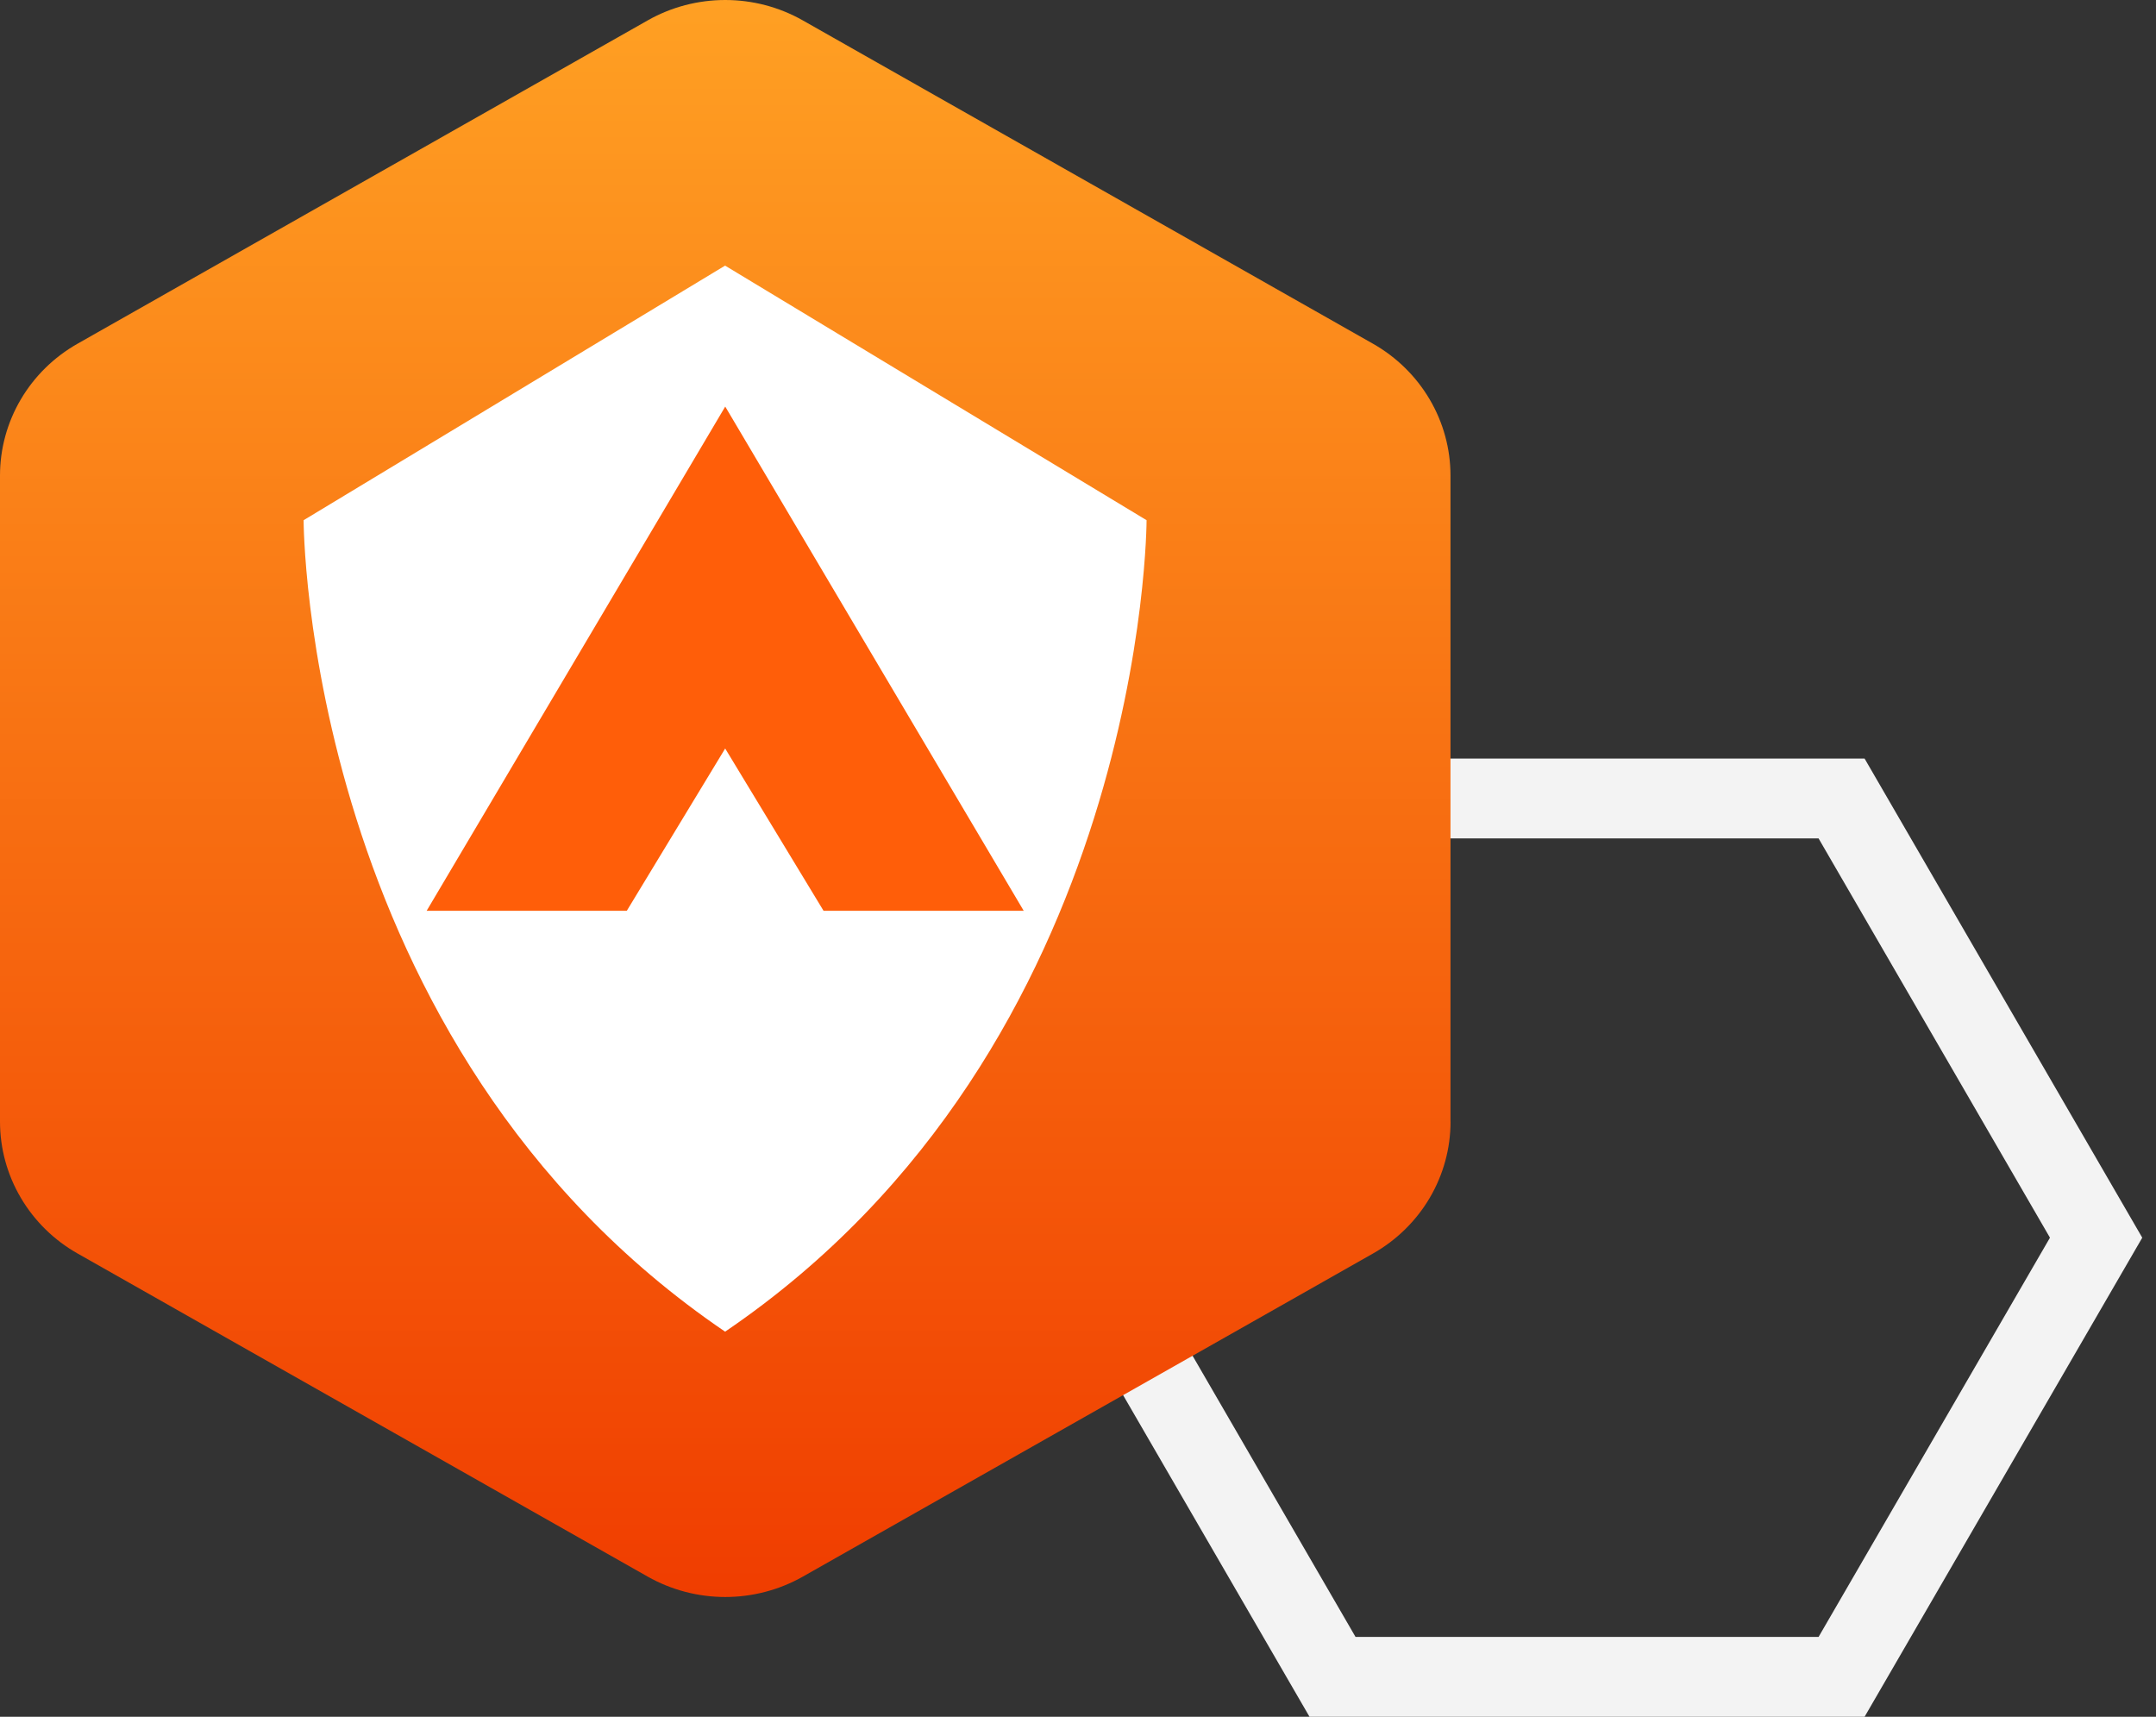 <svg width="108" height="86" viewBox="0 0 108 86" fill="none" xmlns="http://www.w3.org/2000/svg">
<rect x="0" y="0" width="108" height="86" fill="#333333" stroke="none"/>
<path fill-rule="evenodd" clip-rule="evenodd" d="M92.25 40H66.75L54 62.001L66.75 84H92.25L105 62.001L92.25 40Z" stroke="#F3F3F3" stroke-width="4" stroke-miterlimit="10"/>
<path d="M72.659 56.187V23.823C72.659 22.483 72.3 21.168 71.617 20.008C70.935 18.849 69.954 17.886 68.772 17.216L40.215 1.022C39.034 0.352 37.694 0 36.33 0C34.965 0 33.625 0.352 32.444 1.022L3.887 17.216C2.705 17.886 1.724 18.849 1.042 20.008C0.359 21.168 0 22.483 0 23.823L0 56.187C0 57.526 0.359 58.842 1.042 60.001C1.724 61.161 2.705 62.124 3.887 62.793L32.444 78.978C33.626 79.647 34.966 80 36.331 80C37.696 80 39.036 79.647 40.218 78.978L68.775 62.795C69.956 62.126 70.938 61.163 71.62 60.004C72.302 58.844 72.662 57.529 72.662 56.189" fill="url(#paint0_linear_718_1119)"/>
<path d="M15.209 26.059C15.209 26.059 15.209 52.362 36.323 66.708C57.435 52.36 57.435 26.059 57.435 26.059L36.321 13.306L15.209 26.059Z" fill="white"/>
<path d="M36.329 20.367L21.372 45.625H31.398L36.326 37.495L41.254 45.625H51.281L36.329 20.367Z" fill="#FF5E09"/>
<defs>
<linearGradient id="paint0_linear_718_1119" x1="36.331" y1="0" x2="36.331" y2="80" gradientUnits="userSpaceOnUse">
<stop stop-color="#FFA023"/>
<stop offset="1" stop-color="#F03D00"/>
</linearGradient>
</defs>
</svg>
